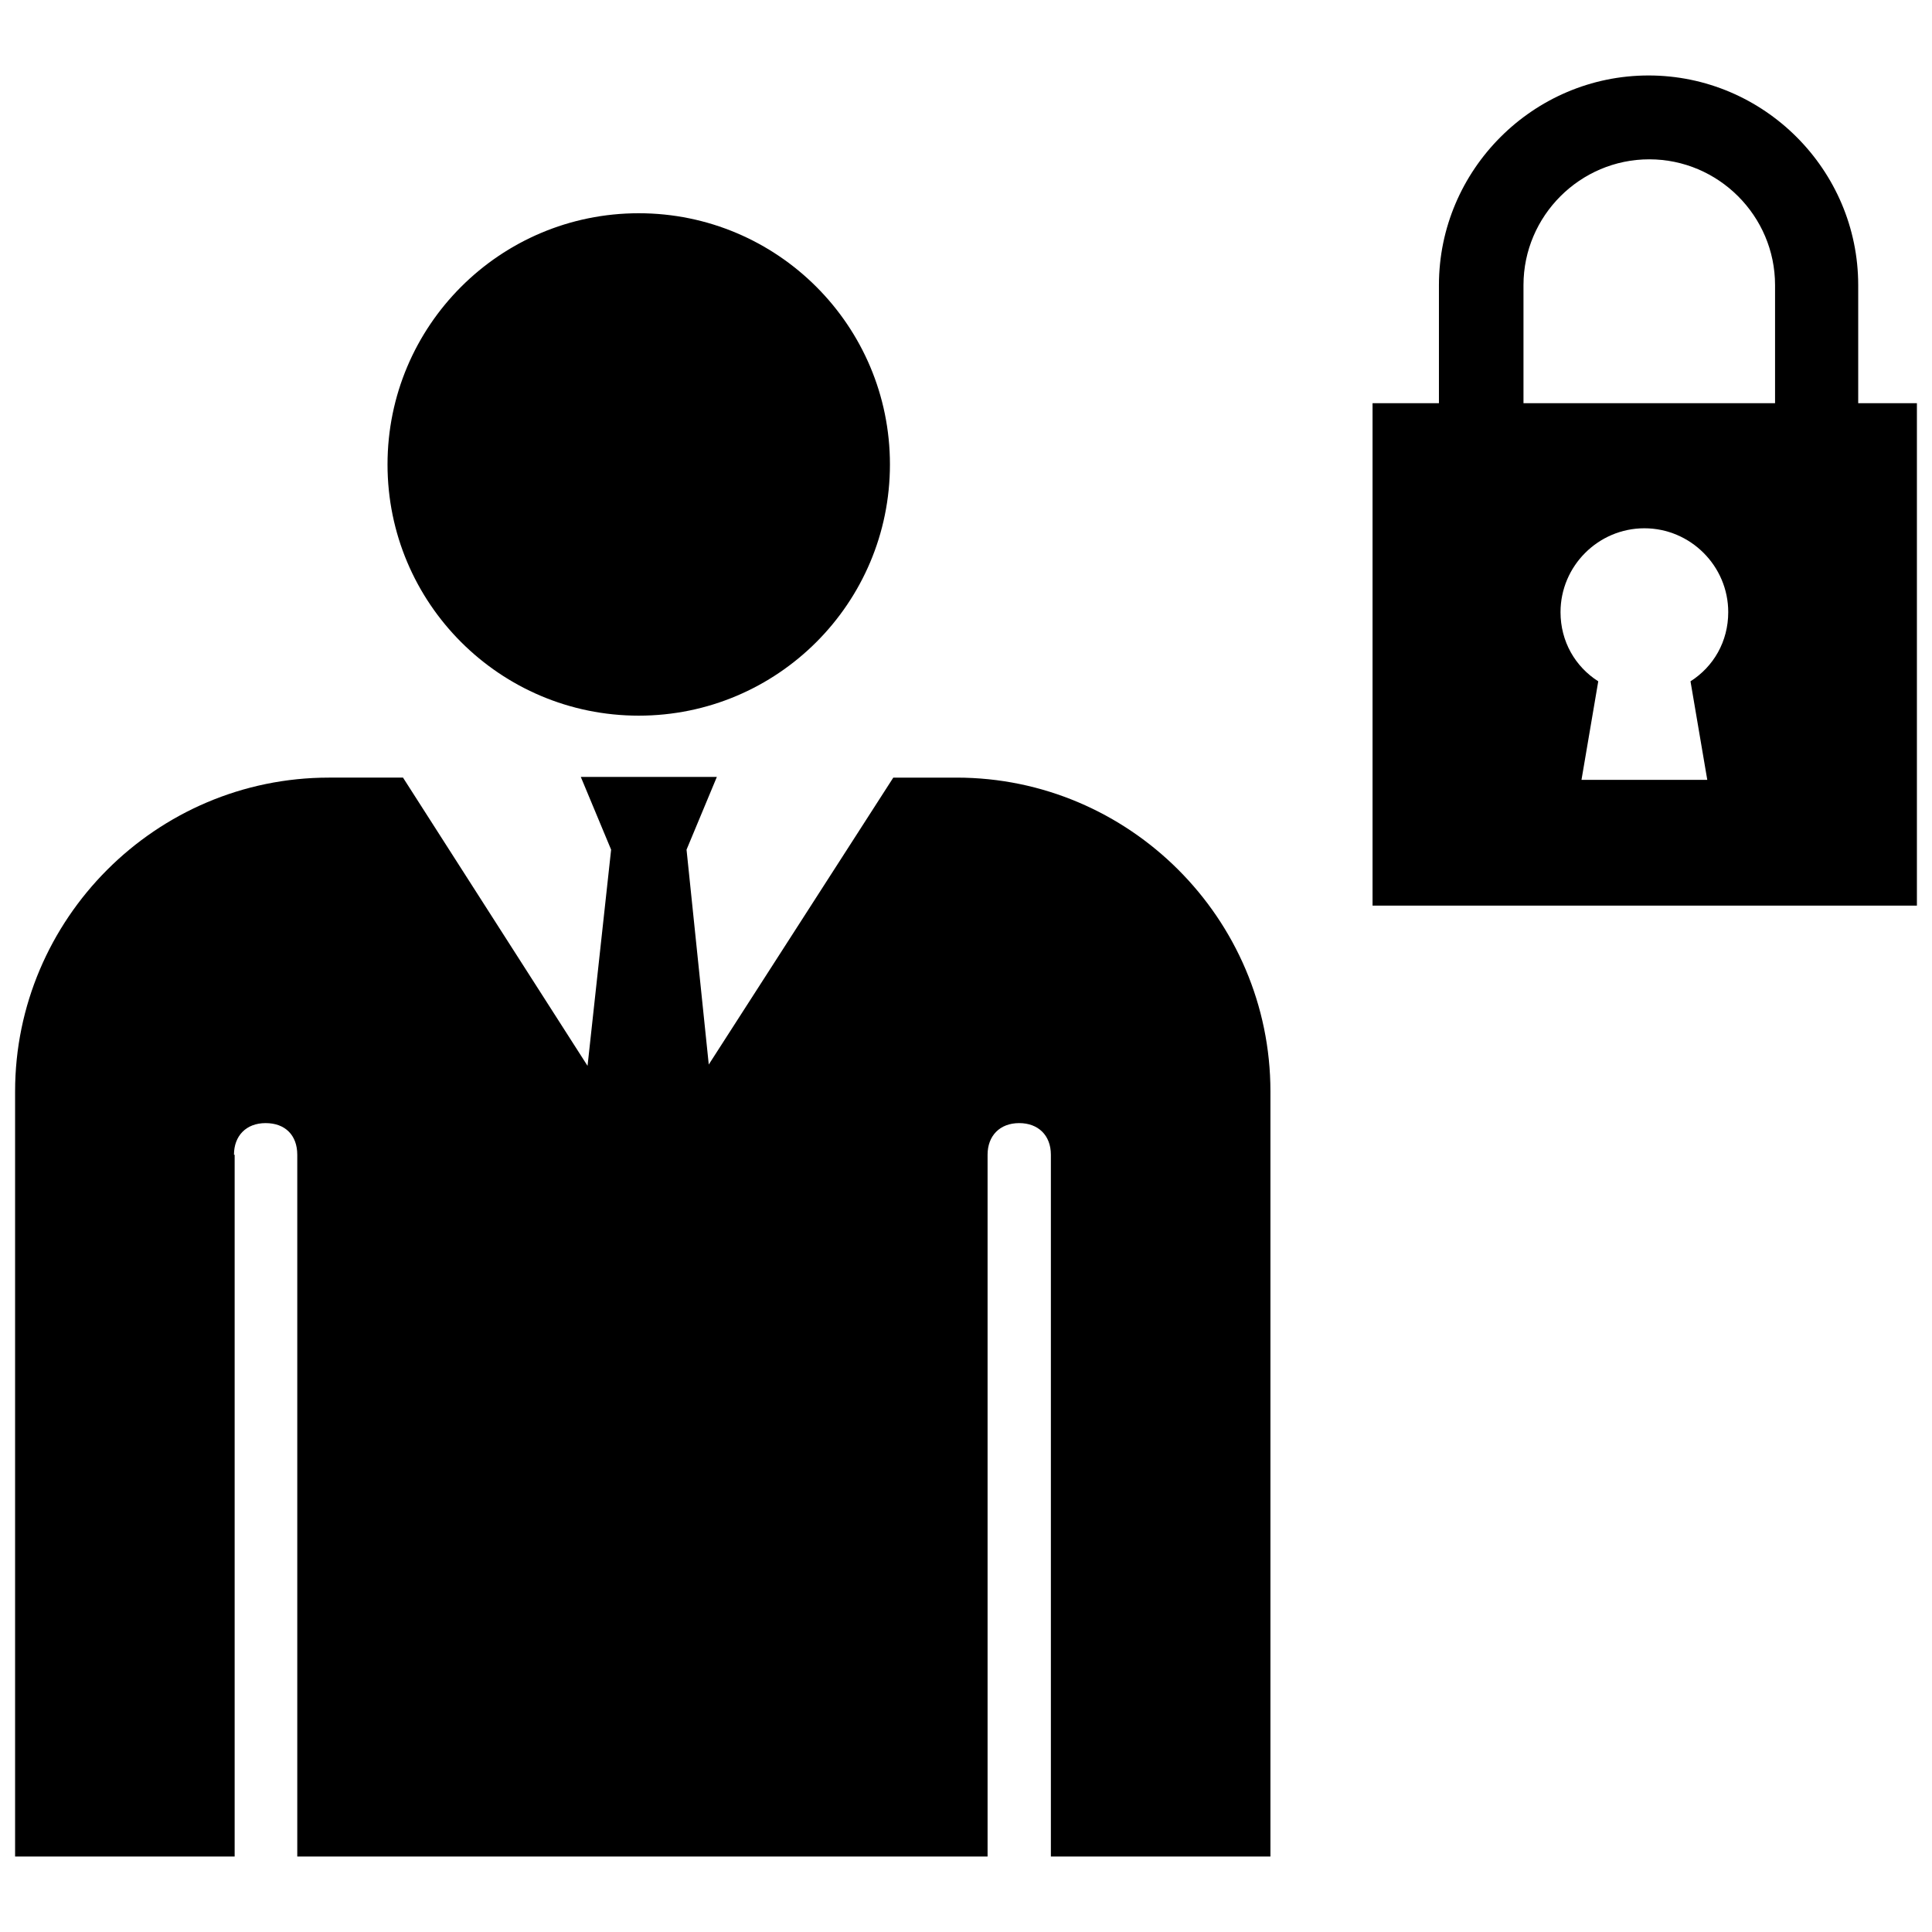 <?xml version="1.0" encoding="utf-8"?>

<svg fill="#000000" version="1.1" id="Layer_1" xmlns="http://www.w3.org/2000/svg" xmlns:xlink="http://www.w3.org/1999/xlink" 
	 width="800px" height="800px" viewBox="0 0 256 240" enable-background="new 0 0 256 240" xml:space="preserve">
<path d="M84.635,20.256c18.383,0,33.286,14.903,33.286,33.286s-14.903,33.286-33.286,33.286S51.349,71.925,51.349,53.542
	S66.251,20.256,84.635,20.256z M31.002,145.011c0-2.499,1.606-4.194,4.194-4.194s4.194,1.606,4.194,4.194v92.986h91.469v-92.986
	c0-2.499,1.606-4.194,4.194-4.194c2.499,0,4.194,1.606,4.194,4.194v92.986h29.092V136.623c0-22.934-18.74-41.585-41.585-41.585
	h-8.388l-24.451,38.015l-2.945-28.467l4.016-9.638H76.96l4.016,9.638l-3.123,28.645L53.401,95.038h-9.816
	C20.651,95.038,2,113.778,2,136.623v101.375h29.092v-92.986H31.002z M254,45.426V112h-72.13V45.426h8.796V29.778
	C190.667,14.5,203.167,2,218.444,2s27.778,12.5,27.778,27.778v15.648L254,45.426z M224,82.278c3.056-1.944,5-5.278,5-9.167
	C229,67,224,62,217.889,62c-6.111,0-11.111,5-11.111,11.111c0,3.889,1.944,7.222,5,9.167l-2.222,13.056h16.667L224,82.278z
	 M235.204,29.778c0-9.167-7.5-16.667-16.667-16.667c-9.167,0-16.667,7.5-16.667,16.667v15.648H229h6.204V29.778z"/>
</svg>
